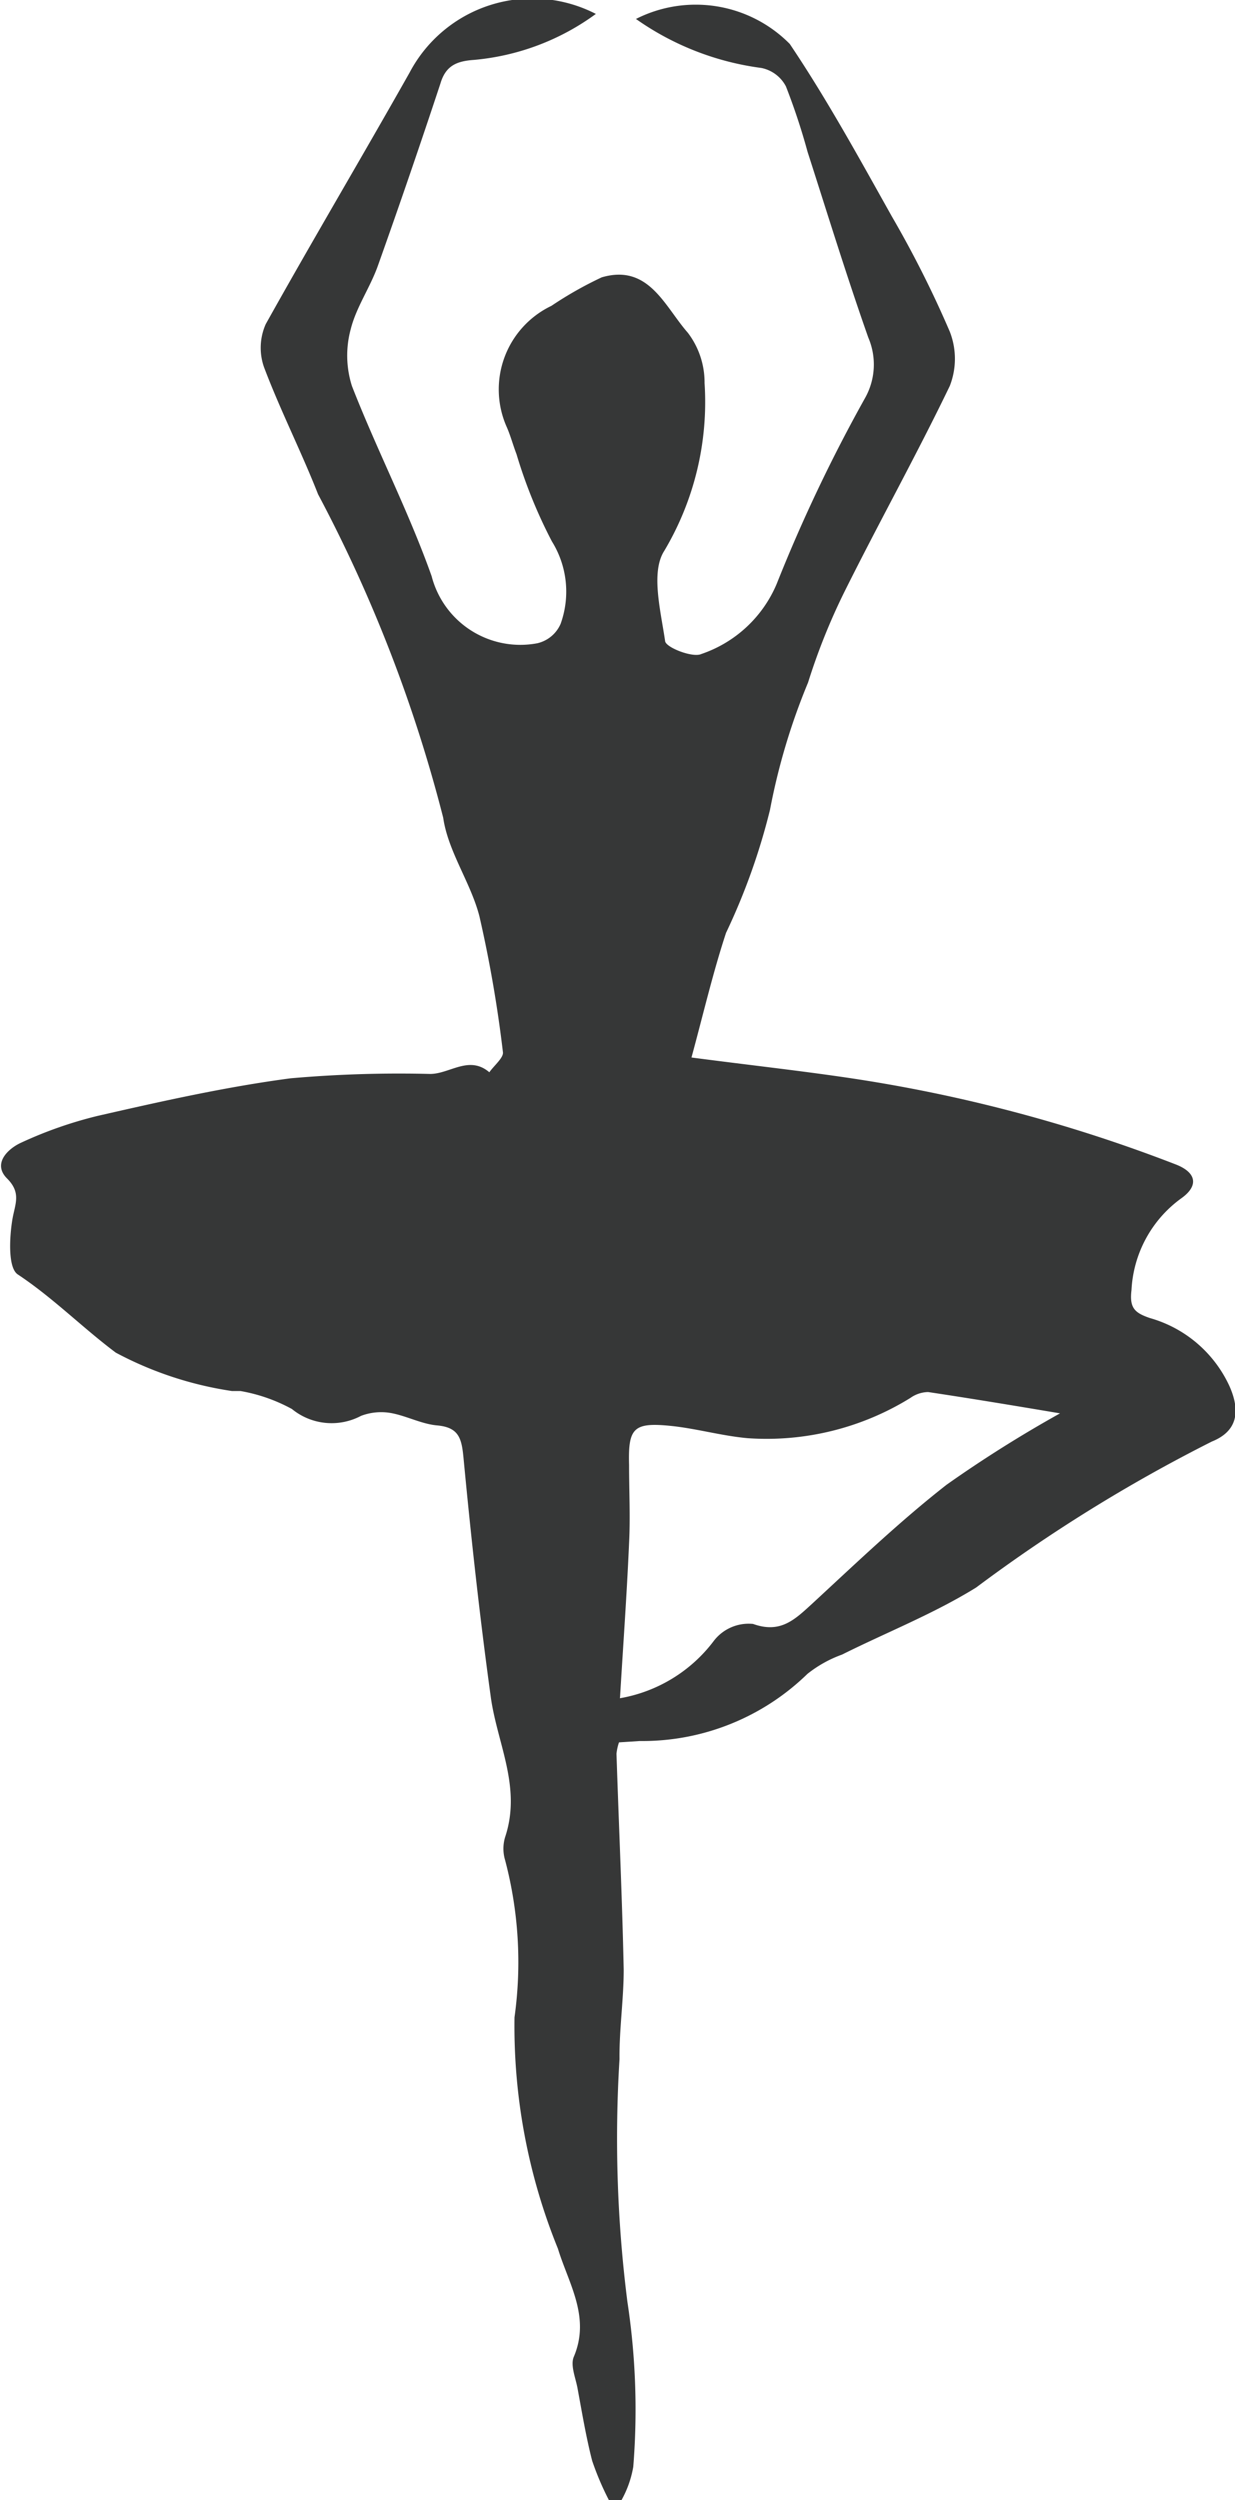 <svg xmlns="http://www.w3.org/2000/svg" viewBox="-7860.823 1260.909 7.362 14.902"><defs><style>.a{fill:#363737;fill-rule:evenodd;}</style></defs><g transform="translate(-7880.361 1244.9)"><path class="a" d="M176.712,103.044a1.7,1.7,0,0,1-.1-.235c-.037-.144-.061-.291-.088-.436-.012-.062-.043-.135-.021-.185.1-.237-.032-.436-.095-.643a3.526,3.526,0,0,1-.259-1.379,2.38,2.38,0,0,0-.056-.937.238.238,0,0,1,0-.137c.1-.3-.049-.561-.086-.84-.065-.472-.117-.947-.162-1.421-.011-.115-.027-.181-.156-.193-.094-.008-.183-.057-.277-.074a.338.338,0,0,0-.178.017.374.374,0,0,1-.412-.041.993.993,0,0,0-.306-.107c-.016,0-.035,0-.051,0a2.131,2.131,0,0,1-.693-.229c-.2-.15-.373-.326-.584-.466-.059-.039-.05-.22-.032-.329.016-.092.054-.157-.032-.243s0-.173.079-.211a2.469,2.469,0,0,1,.461-.162c.381-.087.764-.173,1.15-.224a7.38,7.38,0,0,1,.832-.026c.117,0,.232-.113.353-.01.028-.04.086-.087.081-.12a7.622,7.622,0,0,0-.14-.809c-.051-.2-.187-.386-.216-.588a8.671,8.671,0,0,0-.746-1.928c-.1-.255-.225-.5-.322-.757a.348.348,0,0,1,.01-.257c.279-.5.576-1,.858-1.5a.827.827,0,0,1,1.11-.349,1.446,1.446,0,0,1-.726.274c-.1.007-.168.032-.2.139q-.18.545-.373,1.087c-.046.13-.129.247-.162.378a.6.6,0,0,0,.007.34c.149.382.338.747.475,1.133a.546.546,0,0,0,.63.4.2.2,0,0,0,.139-.116.567.567,0,0,0-.052-.491,2.923,2.923,0,0,1-.211-.52c-.02-.052-.035-.108-.057-.159a.552.552,0,0,1,.265-.725,2.245,2.245,0,0,1,.3-.17c.28-.082.375.173.513.33a.488.488,0,0,1,.1.3,1.735,1.735,0,0,1-.24,1c-.082.127-.021.359.005.539.006.038.165.1.216.076a.748.748,0,0,0,.449-.418,9.37,9.37,0,0,1,.528-1.11.407.407,0,0,0,.018-.358c-.129-.366-.243-.737-.362-1.107a3.846,3.846,0,0,0-.129-.39.212.212,0,0,0-.147-.11,1.673,1.673,0,0,1-.747-.292.788.788,0,0,1,.917.149c.222.33.414.681.609,1.029a6.368,6.368,0,0,1,.345.686.445.445,0,0,1,0,.323c-.2.415-.424.817-.629,1.229a3.752,3.752,0,0,0-.216.539,3.841,3.841,0,0,0-.227.759,3.832,3.832,0,0,1-.262.733c-.078.237-.135.482-.206.743.327.043.617.075.906.117a9.081,9.081,0,0,1,1.98.52c.122.047.14.125.037.2a.719.719,0,0,0-.3.549c-.013.107.019.136.11.167a.745.745,0,0,1,.475.408c.067.153.043.268-.106.328a9.423,9.423,0,0,0-1.405.87c-.252.156-.531.266-.8.4a.725.725,0,0,0-.206.115,1.41,1.41,0,0,1-1,.4l-.123.008a.3.3,0,0,0-.015.068c.014.429.034.858.043,1.287,0,.178-.027.356-.025.533a7.707,7.707,0,0,0,.047,1.446,4.272,4.272,0,0,1,.035.984.622.622,0,0,1-.071.2Zm.065-4.78a.89.89,0,0,0,.561-.343.262.262,0,0,1,.233-.1c.164.059.249-.026.353-.121.262-.242.52-.489.8-.708a7.473,7.473,0,0,1,.677-.426c-.255-.043-.52-.087-.786-.127a.188.188,0,0,0-.106.035,1.628,1.628,0,0,1-.97.24c-.157-.014-.31-.059-.466-.074-.216-.021-.247.016-.241.234,0,.155.008.311,0,.465-.013.3-.035.606-.054.921Z" transform="translate(-153.544 -72.133)"/></g></svg>